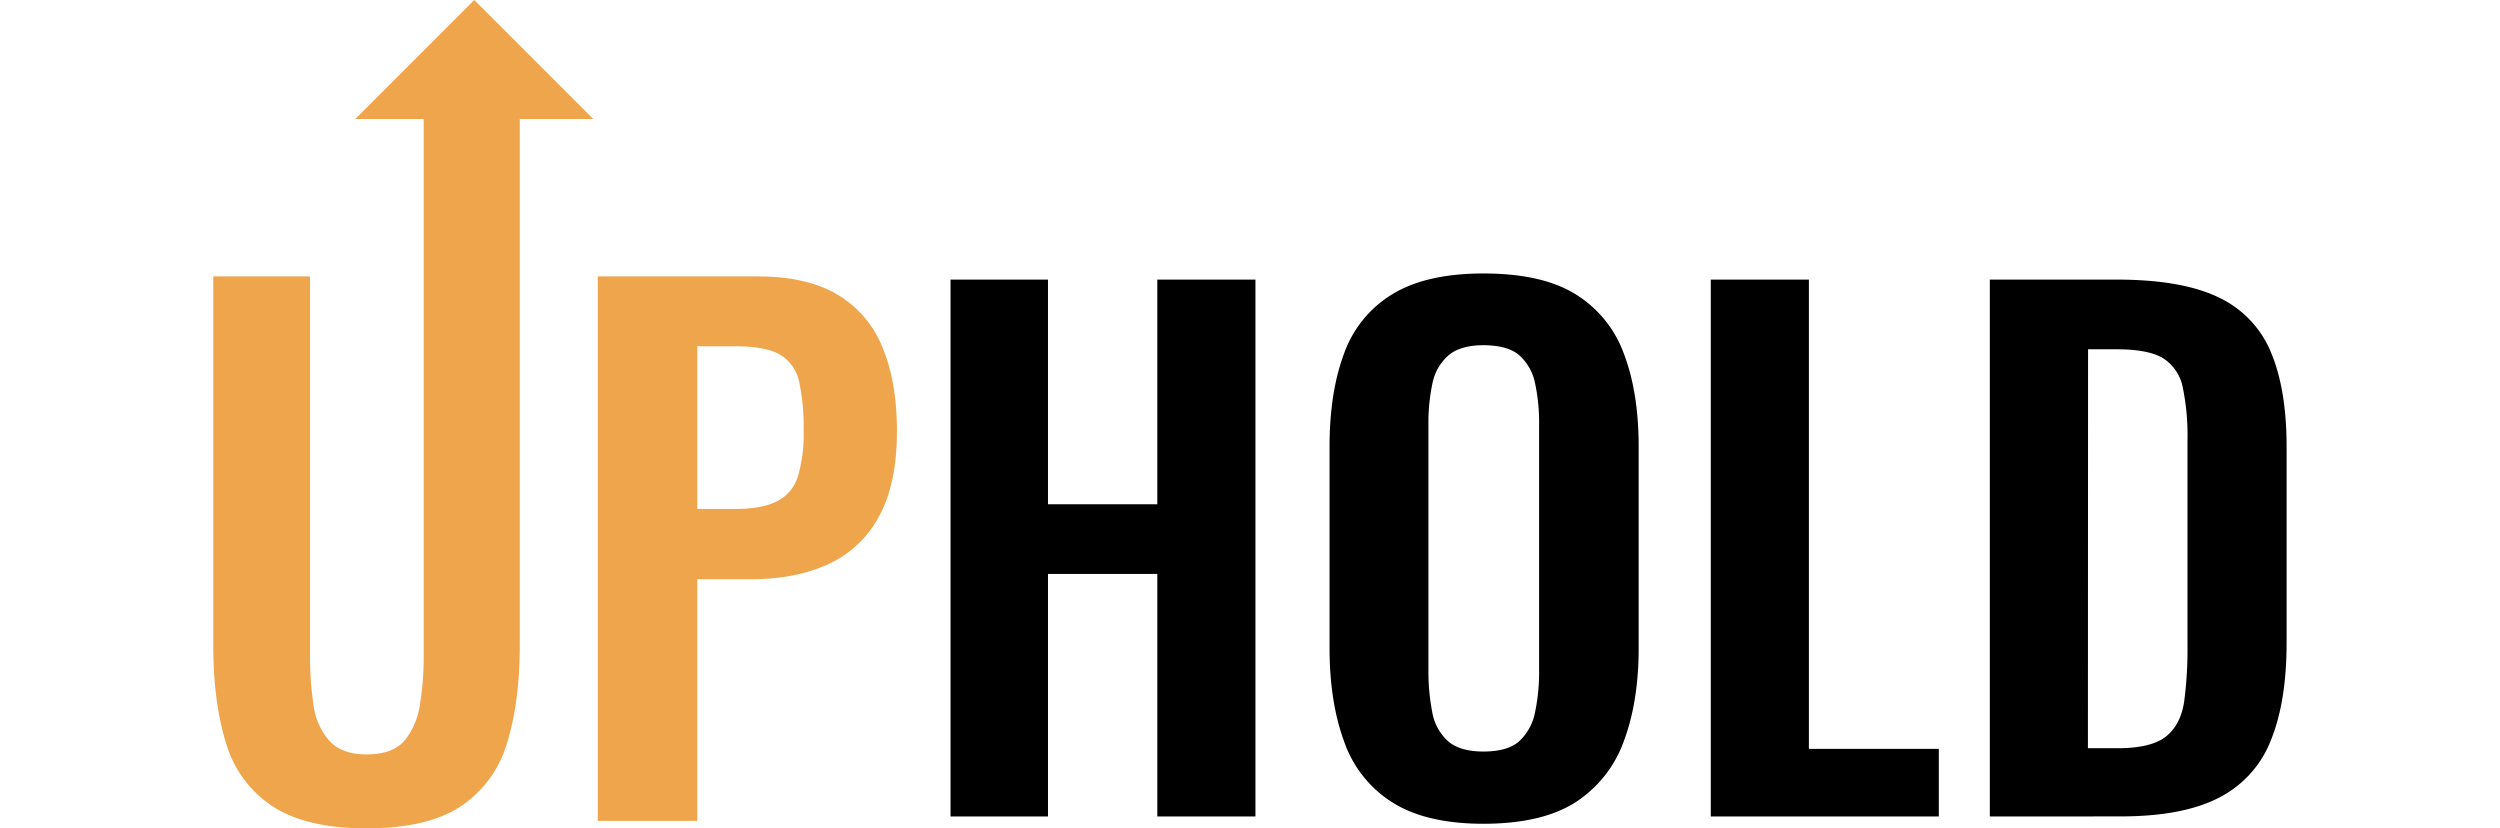 <svg id="レイヤー_1" data-name="レイヤー 1" xmlns="http://www.w3.org/2000/svg" viewBox="0 0 670 222"><defs><style>.cls-1{fill:#efa54b;}</style></defs><path class="cls-1" d="M98.23,222Q82,222,73,216.05a30.38,30.38,0,0,1-12.43-16.93q-3.42-11-3.42-26.3V74.08H83.09v101.8a87.39,87.39,0,0,0,.9,12.88,18.08,18.08,0,0,0,4.24,9.73q3.33,3.69,10,3.69,7,0,10.18-3.69a19.63,19.63,0,0,0,4.14-9.73,79.59,79.59,0,0,0,1-12.88V30H139.3V172.82q0,15.31-3.42,26.3a30.51,30.51,0,0,1-12.34,16.93Q114.62,222,98.23,222Z"/><path class="cls-1" d="M160.2,220V74.08h42.88q13.15,0,21.35,4.87A28.87,28.87,0,0,1,236.5,93.09q3.87,9.28,3.88,22.43,0,14.24-4.87,23a29,29,0,0,1-13.6,12.71q-8.74,4-20.63,4H186.87V220Zm26.67-83.6H197q7.2,0,11.26-2.07a11.06,11.06,0,0,0,5.58-6.67,40.2,40.2,0,0,0,1.53-12.34,57.86,57.86,0,0,0-1.17-12.88,11.1,11.1,0,0,0-5-7.3q-3.88-2.34-12.16-2.34H186.87Z"/><polygon class="cls-1" points="158.98 31.89 95.21 31.89 127.09 0 158.98 31.89"/><path d="M254.74,218.82V74.93h26.12v60.22h29.3V74.93h26.3V218.82h-26.3v-65h-29.3v65Z"/><path d="M397.56,220.77q-15.27,0-24.33-5.68a31.4,31.4,0,0,1-13-16.35q-3.92-10.65-3.91-25.22V119.7q0-14.57,3.91-25a30.58,30.58,0,0,1,13-15.9q9.06-5.5,24.33-5.51,15.63,0,24.6,5.51a31.15,31.15,0,0,1,13,15.9q4,10.4,4,25v54q0,14.38-4,25a32.48,32.48,0,0,1-13,16.35Q413.19,220.76,397.56,220.77Zm0-19.36q6.57,0,9.68-2.84a14.34,14.34,0,0,0,4.18-7.82,51.76,51.76,0,0,0,1.06-10.84V113.66a50.23,50.23,0,0,0-1.06-10.84,13.75,13.75,0,0,0-4.18-7.55q-3.11-2.74-9.68-2.75-6.22,0-9.41,2.75a13.5,13.5,0,0,0-4.27,7.55,50.23,50.23,0,0,0-1.06,10.84v66.25a56.39,56.39,0,0,0,1,10.84,13.62,13.62,0,0,0,4.18,7.82Q391.17,201.41,397.56,201.41Z"/><path d="M458.49,218.82V74.93h26.29V200.7H519.6v18.12Z"/><path d="M533.27,218.82V74.93H567.2q17.58,0,27.44,4.8a28,28,0,0,1,14,14.74q4.17,10,4.17,25.23v52.58q0,15.63-4.17,26a29.06,29.06,0,0,1-13.86,15.45q-9.68,5.07-26.55,5.07Zm26.29-18.3h8q9.06,0,13-3.2c2.61-2.13,4.2-5.24,4.8-9.32a107.35,107.35,0,0,0,.89-15V117.92a63.77,63.77,0,0,0-1.25-14,12,12,0,0,0-5.15-7.82q-3.9-2.49-12.61-2.49h-7.64Z"/></svg>